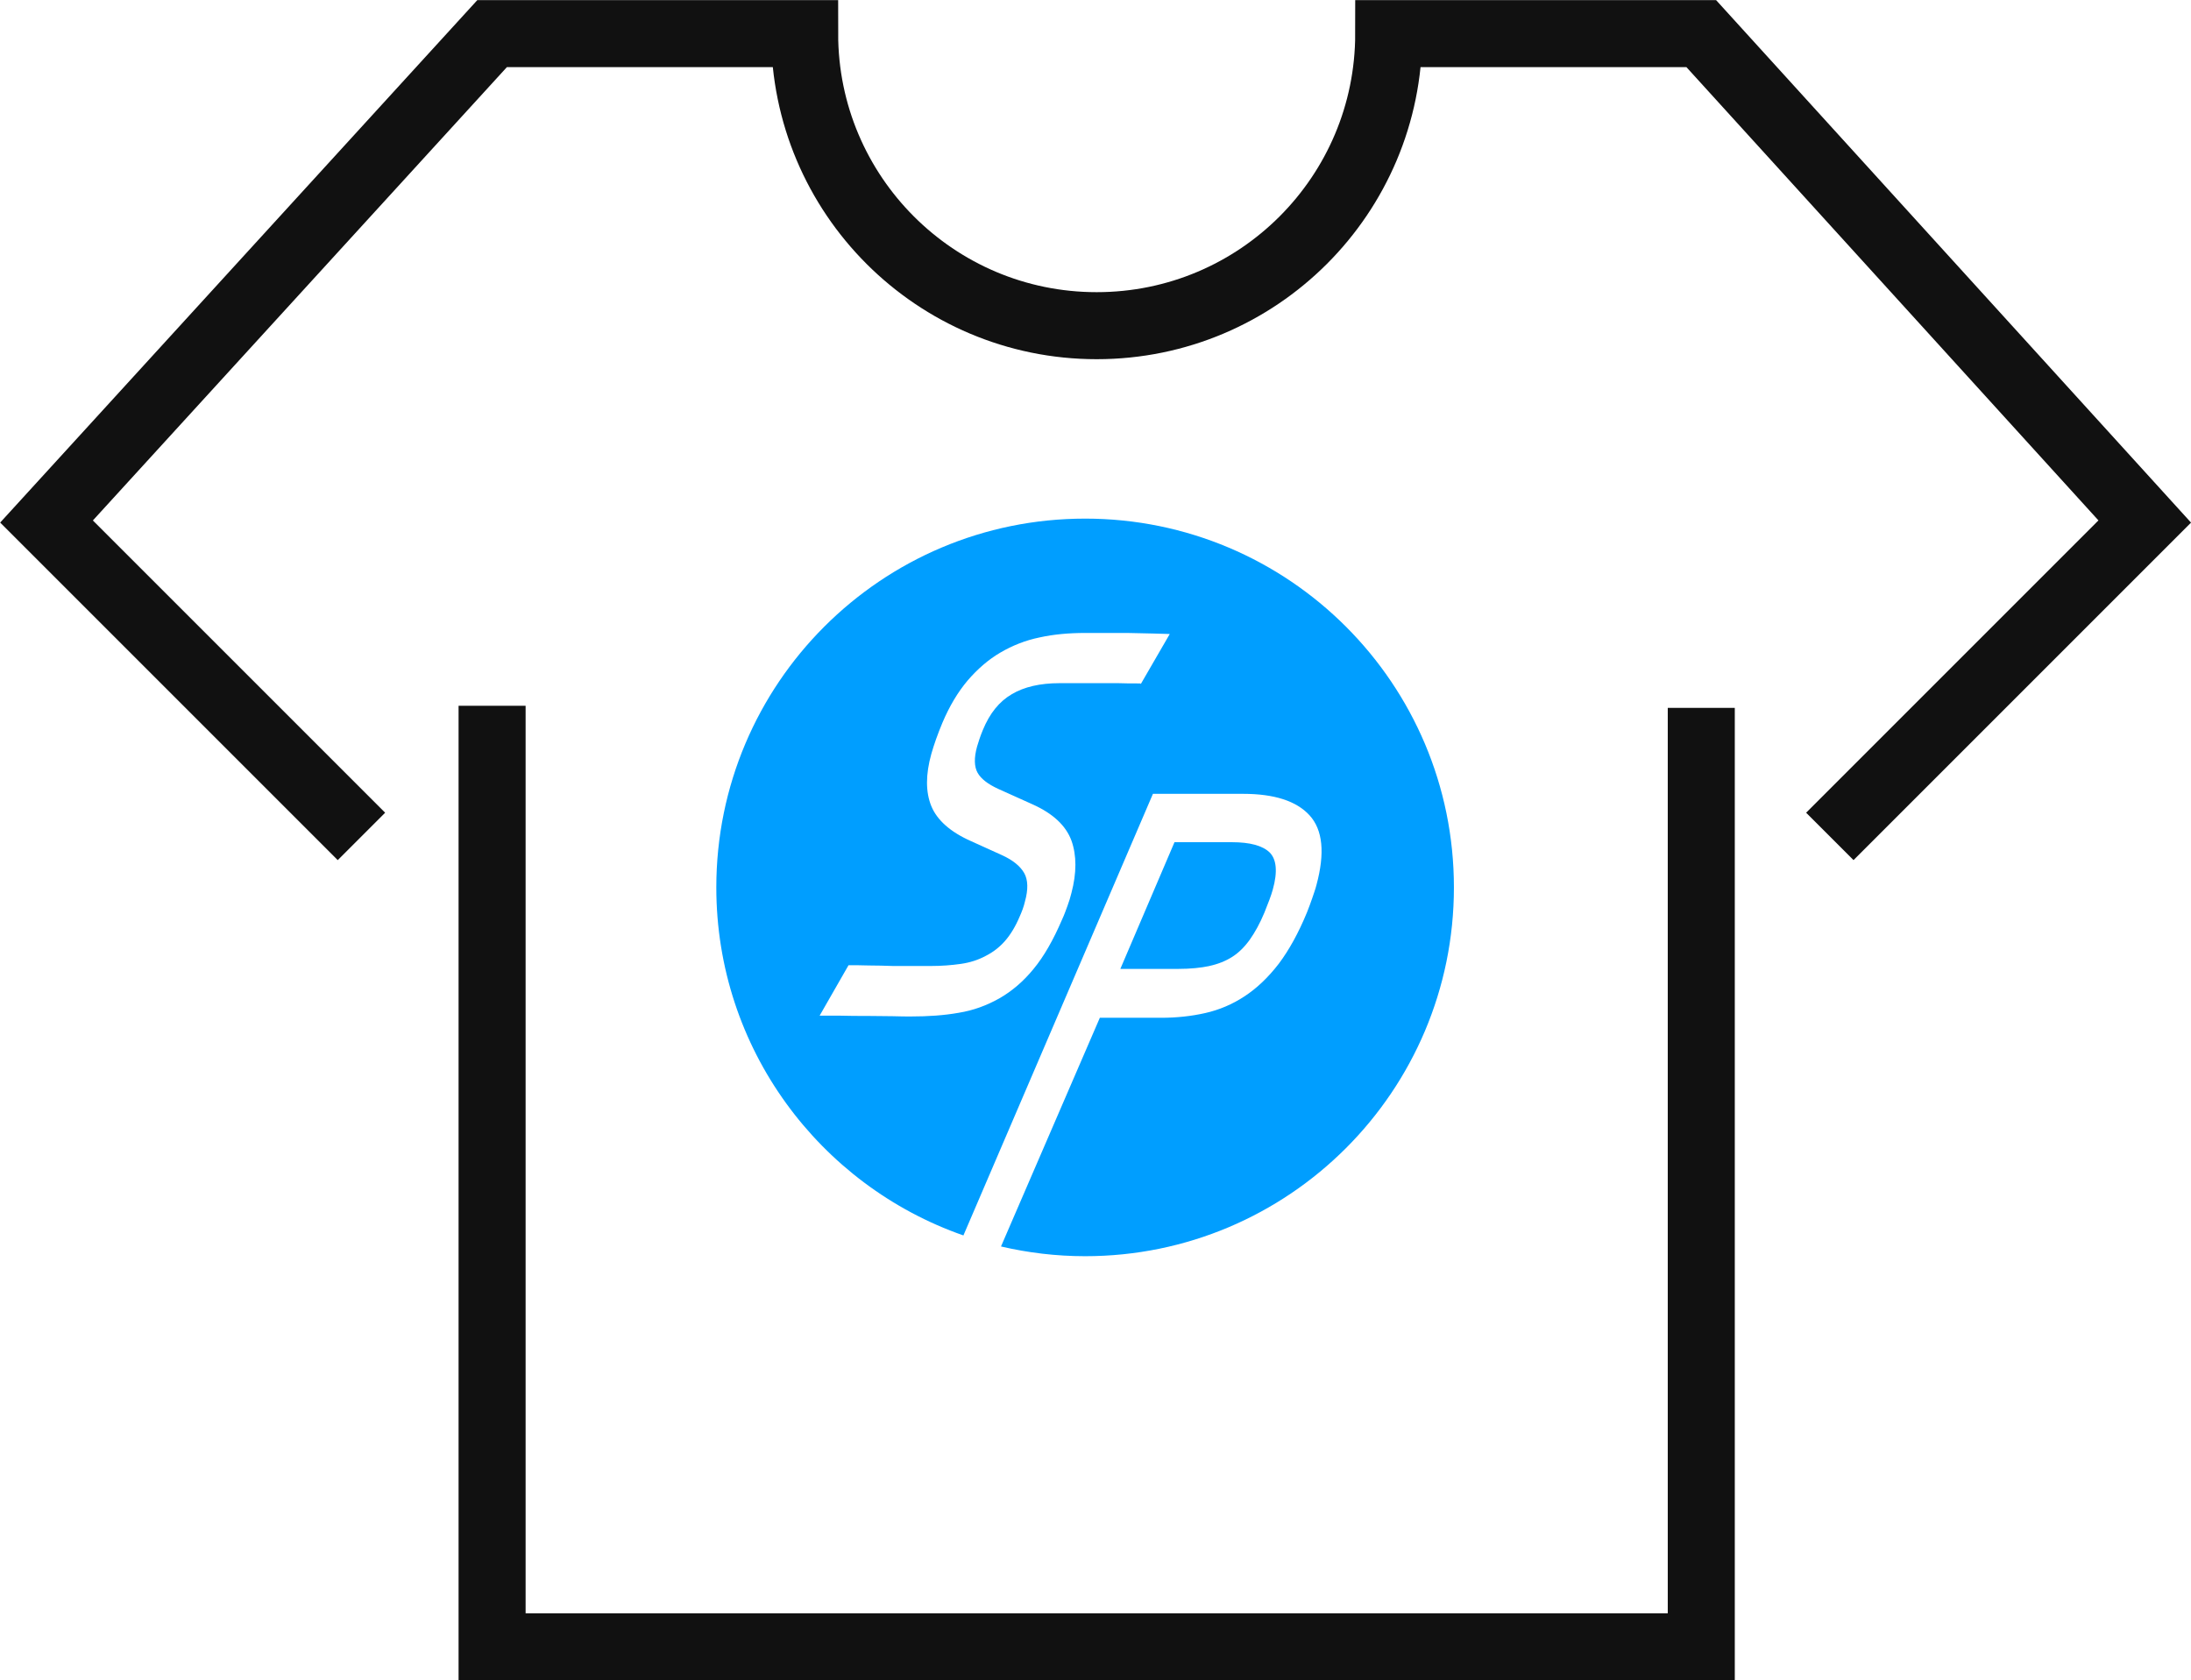 <svg viewBox="0 0 83.35 63.92" xmlns="http://www.w3.org/2000/svg" data-name="Layer 2" id="b">
  <defs>
    <style>
      .d {
        fill: #009eff;
      }

      .e {
        fill: none;
        stroke: #111;
        stroke-miterlimit: 10;
        stroke-width: 2.55px;
      }
    </style>
  </defs>
  <g data-name="Layer 1" id="c">
    <g>
      <polyline points="18.72 26.85 18.72 62.65 64.72 62.65 64.72 26.93" class="e"></polyline>
      <path d="M69.61,31.82l11.98-11.98L64.72,1.28h-11.89c0,6.14-4.97,11.11-11.11,11.11S30.61,7.41,30.61,1.28h-11.89L1.77,19.84l11.98,11.98" class="e"></path>
      <g>
        <path d="M46,36.75c.33-.07.63-.19.88-.35.25-.16.47-.38.67-.66.19-.27.38-.61.55-1.02.15-.37.26-.66.32-.88.19-.68.14-1.15-.12-1.41-.27-.26-.75-.39-1.44-.39h-2.18l-2.06,4.82h2.21c.45,0,.85-.04,1.18-.11Z" class="d"></path>
        <g>
          <polygon points="38.07 47.41 38.07 47.41 38.07 47.41 38.07 47.41 38.07 47.41" class="d"></polygon>
          <path d="M41.28,19.73c-7.75,0-14.03,6.28-14.03,14.03,0,6.13,3.93,11.33,9.4,13.24l7.21-16.8h3.43c1.18,0,2.03.27,2.53.82.5.55.59,1.43.26,2.65-.04.16-.1.32-.16.5-.06.18-.13.36-.2.54-.32.78-.68,1.43-1.07,1.95-.4.52-.83.93-1.3,1.24-.47.31-.97.52-1.5.64-.53.12-1.09.18-1.68.18h-2.33l-3.76,8.7c1.03.24,2.1.37,3.2.37,7.75,0,14.03-6.28,14.03-14.03s-6.28-14.03-14.03-14.03ZM43.38,26c-.32,0-.6,0-.84-.01-.24,0-.47,0-.69,0h-1.54c-.74,0-1.35.14-1.82.42-.48.28-.84.73-1.1,1.36-.1.24-.17.46-.22.63-.12.43-.11.77.02,1,.13.23.39.43.78.61l1.31.59c.78.35,1.27.81,1.48,1.38.2.56.2,1.23,0,1.99-.04.16-.09.33-.15.49-.06.16-.12.34-.21.53-.33.77-.69,1.4-1.08,1.87-.39.48-.83.85-1.3,1.12-.48.27-.99.46-1.55.55-.56.1-1.17.14-1.82.14-.16,0-.39,0-.69-.01-.3,0-.63-.01-.97-.01s-.68,0-1.01-.01c-.33,0-.6,0-.8,0l1.1-1.92c.2,0,.46,0,.77.01.31,0,.62.01.93.02.31,0,.6,0,.86,0h.56c.42,0,.8-.03,1.15-.08.35-.05.66-.15.94-.3.28-.14.53-.33.74-.57.21-.24.4-.55.56-.93.09-.2.16-.39.2-.57.13-.46.12-.83-.03-1.09-.15-.26-.43-.49-.85-.68l-1.17-.53c-.79-.35-1.29-.8-1.51-1.33-.22-.54-.22-1.2,0-1.99.1-.35.24-.75.42-1.18.27-.64.59-1.17.96-1.61.37-.43.78-.79,1.24-1.06.46-.27.96-.47,1.5-.58.54-.12,1.12-.17,1.74-.17h1.28c.22,0,.49,0,.78.01.3,0,.68.02,1.15.03l-1.1,1.9Z" class="d"></path>
        </g>
      </g>
    </g>
  </g>
</svg>